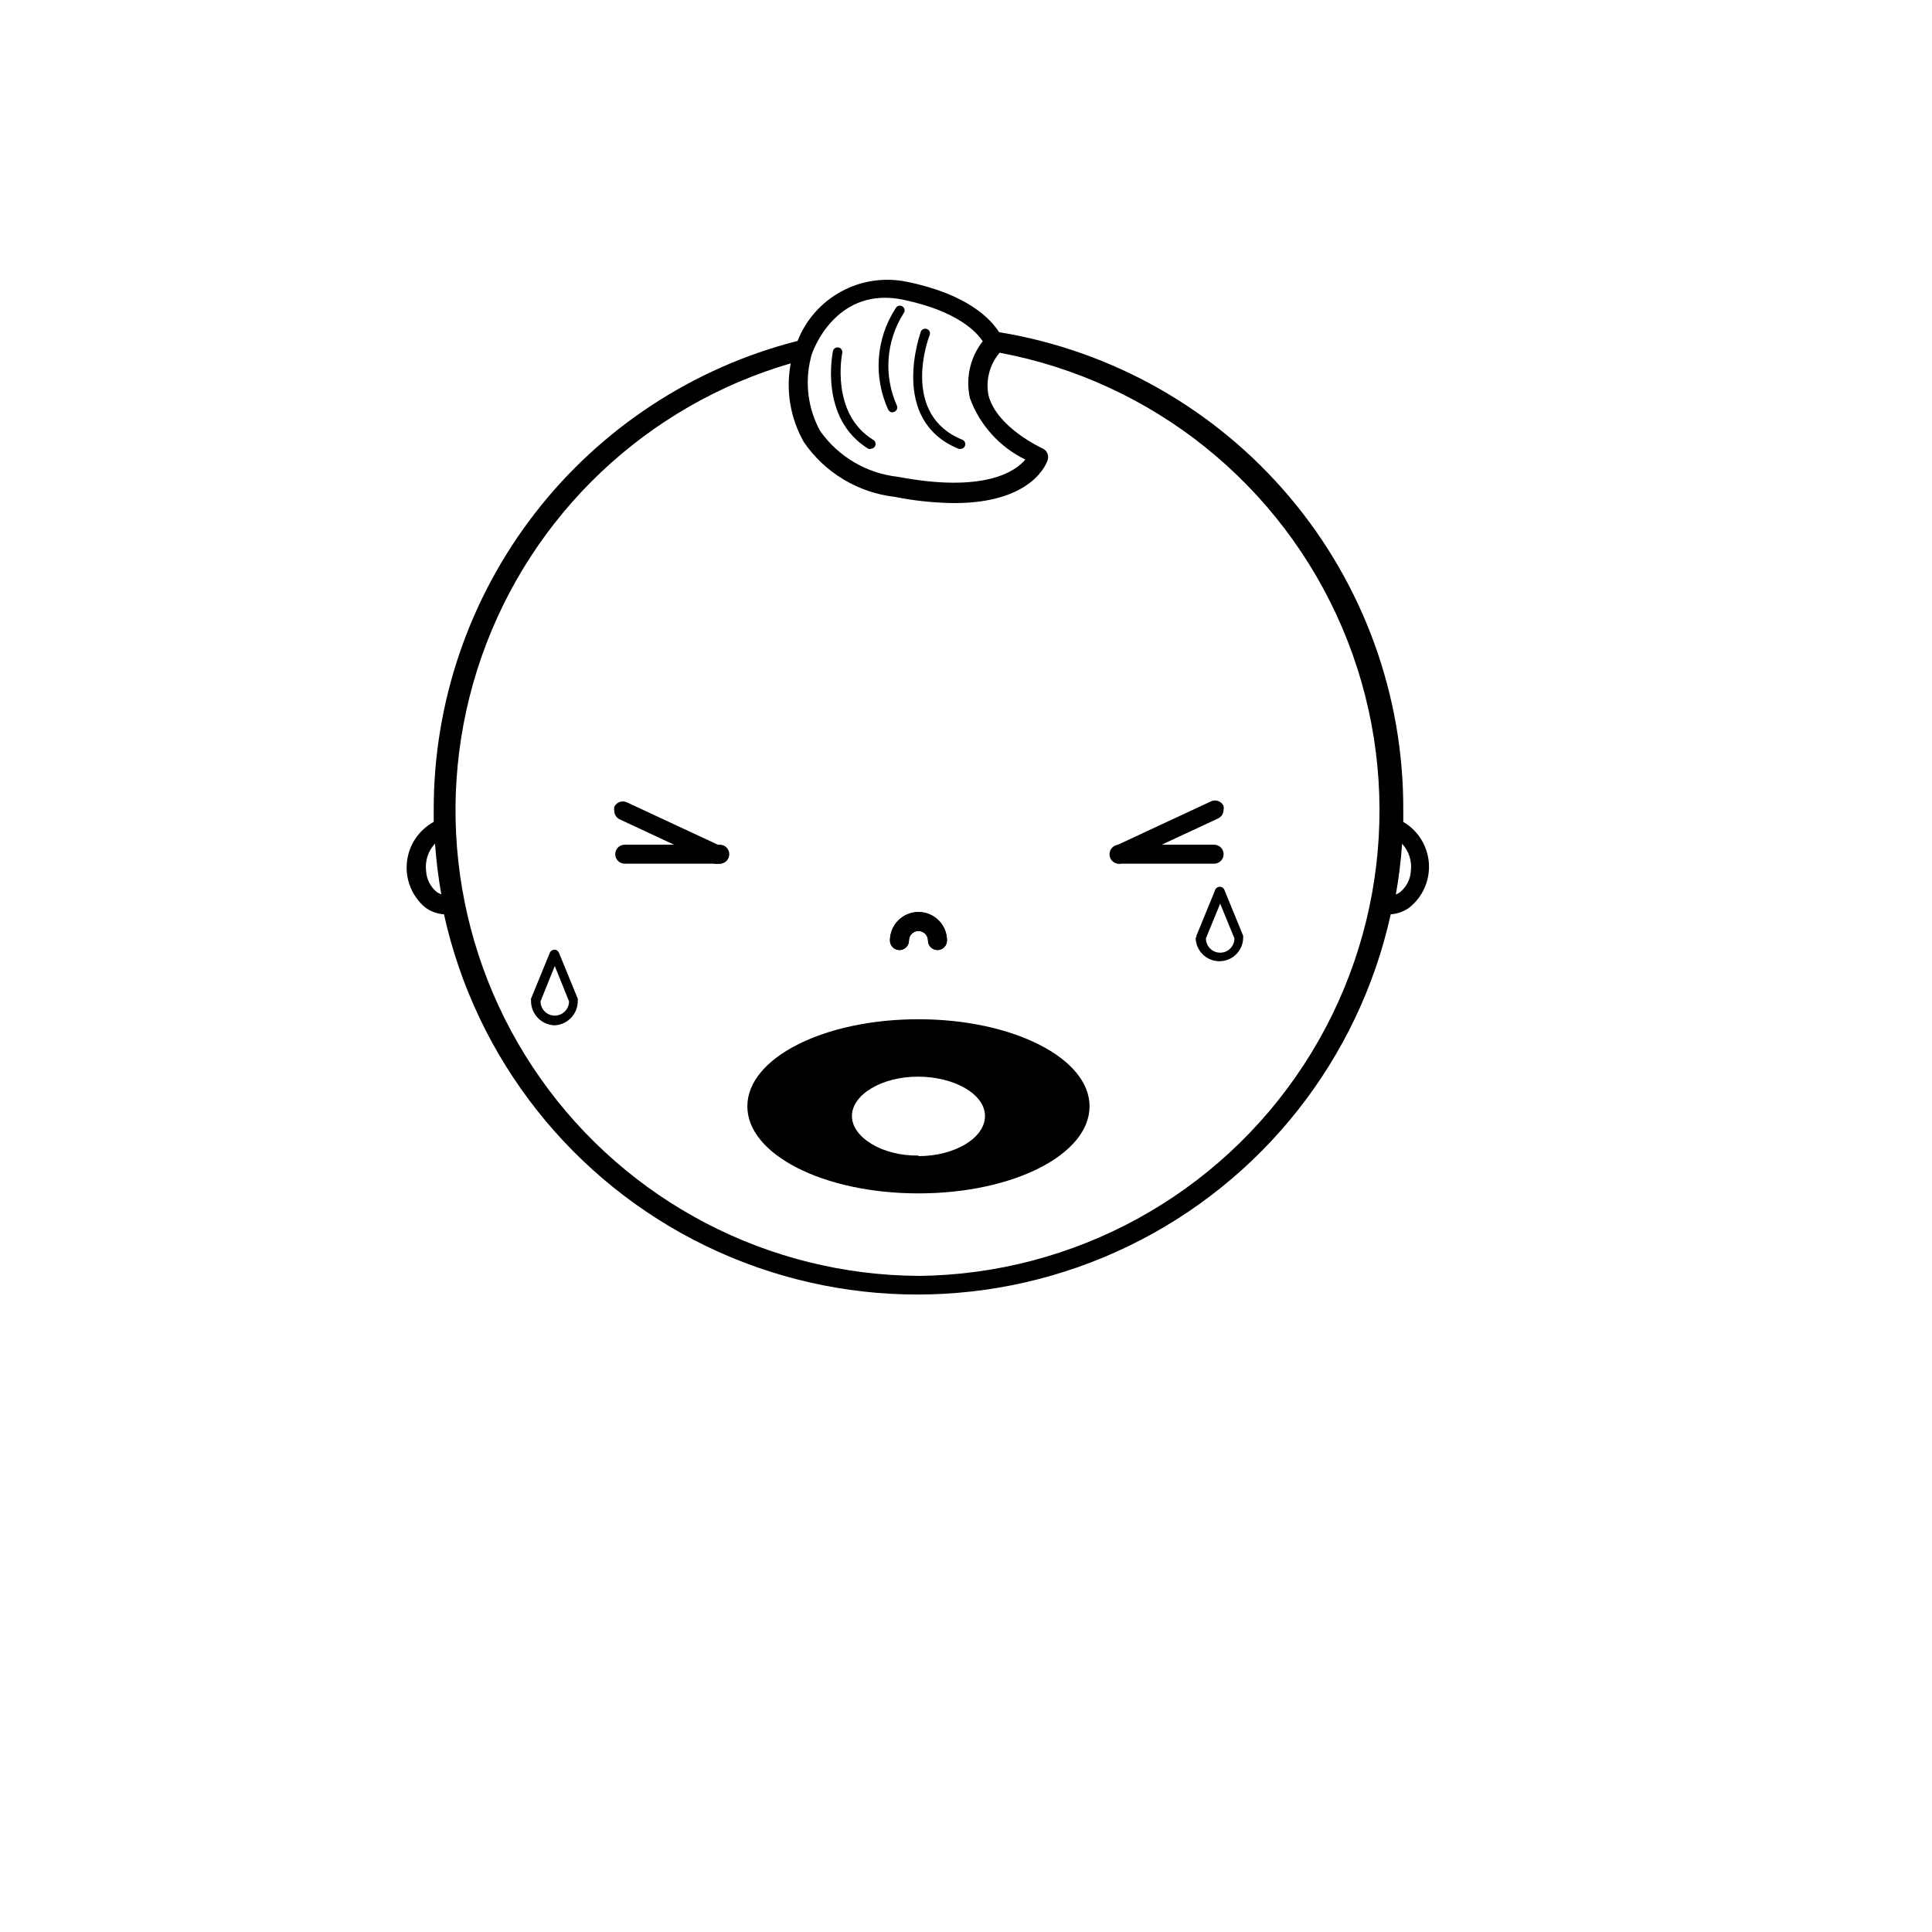 <?xml version="1.0" encoding="UTF-8"?>
<!-- Uploaded to: ICON Repo, www.svgrepo.com, Generator: ICON Repo Mixer Tools -->
<svg fill="#000000" width="800px" height="800px" version="1.1" viewBox="144 144 512 512" xmlns="http://www.w3.org/2000/svg">
 <g>
  <path d="m392.44 395.77c-1.391 0-2.519-1.125-2.519-2.519 0-1.391-1.129-2.519-2.519-2.519s-2.519 1.129-2.519 2.519c0 1.395-1.125 2.519-2.519 2.519-1.391 0-2.516-1.125-2.516-2.519 0-4.172 3.383-7.555 7.555-7.555 4.176 0 7.559 3.383 7.559 7.555 0 0.668-0.266 1.309-0.738 1.781s-1.113 0.738-1.781 0.738z"/>
  <path d="m398.54 262.96h-0.453c-18.742-7.609-10.078-30.781-10.078-31.035 0.25-0.652 0.984-0.98 1.637-0.73 0.656 0.254 0.98 0.984 0.73 1.641-0.453 0.906-7.758 21.059 8.668 27.707 0.543 0.23 0.852 0.812 0.742 1.391-0.105 0.582-0.605 1.012-1.199 1.027z"/>
  <path d="m380.5 253.29c-0.473-0.008-0.898-0.281-1.105-0.707-4.012-8.707-3.269-18.867 1.965-26.902 0.164-0.32 0.461-0.551 0.809-0.641 0.348-0.086 0.719-0.02 1.016 0.184s0.496 0.523 0.539 0.879c0.047 0.359-0.062 0.719-0.301 0.988-4.617 7.309-5.281 16.438-1.762 24.336 0.293 0.613 0.047 1.348-0.555 1.66z"/>
  <path d="m374.81 262.96c-0.215 0.059-0.441 0.059-0.656 0-13.25-8.109-9.422-25.691-9.422-25.895 0.141-0.68 0.805-1.121 1.488-0.98 0.68 0.137 1.121 0.801 0.98 1.484 0 0-3.273 16.02 8.262 23.023h0.004c0.465 0.301 0.68 0.867 0.527 1.402-0.152 0.531-0.633 0.902-1.184 0.914z"/>
  <path d="m291.02 415.72c-1.711-0.039-3.336-0.758-4.516-1.996-1.18-1.238-1.82-2.894-1.781-4.606-0.027-0.148-0.027-0.305 0-0.453l5.039-12.293c0.227-0.43 0.672-0.699 1.156-0.699 0.488 0 0.934 0.27 1.16 0.699l5.039 12.293c0.027 0.148 0.027 0.305 0 0.453 0.086 3.488-2.613 6.41-6.098 6.602zm-3.777-6.348c0 2.086 1.691 3.777 3.777 3.777 2.09 0 3.781-1.691 3.781-3.777l-3.781-9.371z"/>
  <path d="m387.4 414.11c-25.191 0-45.344 10.328-45.344 23.074 0 12.746 20.152 23.074 45.344 23.074s45.344-10.328 45.344-23.074c0-12.746-20.305-23.074-45.344-23.074zm0 36.125c-9.672 0.148-17.633-4.891-17.633-10.48 0-5.594 7.809-10.43 17.48-10.43 9.676 0 17.785 4.637 17.785 10.43s-7.957 10.629-17.633 10.629z"/>
  <path d="m515.88 361.81v-3.125 0.004c0.137-30.406-10.574-59.859-30.207-83.074-19.633-23.215-46.898-38.668-76.902-43.586-2.168-3.426-8.312-10.078-24.434-13.352h-0.004c-5.898-1.223-12.043-0.324-17.344 2.543s-9.418 7.516-11.625 13.129c-27.617 7.039-52.094 23.09-69.562 45.613-17.465 22.52-26.918 50.227-26.863 78.727v3.125-0.004c-3.984 2.184-6.641 6.184-7.106 10.703-0.461 4.519 1.328 8.977 4.785 11.918 1.461 1.102 3.215 1.75 5.039 1.863 8.477 38.387 34.059 70.777 69.434 87.914 35.379 17.141 76.652 17.141 112.03 0 35.375-17.137 60.961-49.527 69.438-87.914 1.824-0.113 3.574-0.762 5.035-1.863 3.516-2.852 5.406-7.246 5.066-11.758-0.344-4.512-2.875-8.57-6.777-10.863zm-256.14 18.59c-1.676-1.391-2.695-3.414-2.82-5.59-0.324-2.648 0.543-5.309 2.367-7.254 0.316 4.508 0.871 9 1.66 13.449-0.426-0.145-0.832-0.348-1.207-0.605zm99.148-141.62c0-0.707 5.039-15.871 19.648-15.871 1.594 0.004 3.18 0.176 4.738 0.504 14.609 3.023 19.648 8.715 21.16 11.035v-0.004c-3.356 4.269-4.598 9.828-3.379 15.117 2.609 7.098 7.863 12.91 14.664 16.223-2.621 3.125-10.781 8.918-33.703 4.586l-0.004-0.004c-8.309-0.895-15.832-5.316-20.656-12.141-3.258-5.934-4.141-12.887-2.469-19.445zm28.516 243.34c-39.852-0.227-77.145-19.684-100.12-52.25s-28.809-74.223-15.66-111.84c13.152-37.625 43.664-66.578 81.926-77.738-1.352 7.148-0.121 14.539 3.477 20.859 5.535 8.086 14.301 13.379 24.031 14.512 5.211 1.047 10.508 1.602 15.82 1.66 21.109 0 24.637-10.934 24.789-11.488v0.004c0.359-1.223-0.246-2.516-1.414-3.023 0 0-12.141-5.492-14.309-14.105l0.004-0.004c-0.762-4 0.328-8.133 2.969-11.234 40.523 7.594 74.578 34.922 90.762 72.84 16.184 37.918 12.359 81.414-10.195 115.93-22.551 34.516-60.852 55.48-102.08 55.887zm127.67-101.72c-0.355 0.27-0.746 0.492-1.16 0.656 0.789-4.449 1.348-8.941 1.664-13.449 1.789 1.945 2.637 4.578 2.316 7.203-0.125 2.176-1.148 4.199-2.82 5.59z"/>
  <path d="m392.44 395.77c-1.391 0-2.519-1.125-2.519-2.519 0-1.391-1.129-2.519-2.519-2.519s-2.519 1.129-2.519 2.519c0 1.395-1.125 2.519-2.519 2.519-1.391 0-2.516-1.125-2.516-2.519 0-4.172 3.383-7.555 7.555-7.555 4.176 0 7.559 3.383 7.559 7.555 0 0.668-0.266 1.309-0.738 1.781s-1.113 0.738-1.781 0.738z"/>
  <path d="m334.75 372.89h-25.191 0.004c-1.395 0-2.519-1.129-2.519-2.519s1.125-2.519 2.519-2.519h25.191-0.004c1.391 0 2.519 1.129 2.519 2.519s-1.129 2.519-2.519 2.519z"/>
  <path d="m309.57 358.64 25.191 11.738z"/>
  <path d="m334.5 372.89c-0.348 0.074-0.711 0.074-1.059 0l-25.191-11.738c-0.883-0.41-1.453-1.293-1.461-2.269-0.074-0.348-0.074-0.707 0-1.059 0.594-1.242 2.074-1.781 3.324-1.207l25.191 11.738c0.887 0.41 1.453 1.293 1.461 2.266 0.078 0.352 0.078 0.711 0 1.059-0.477 0.789-1.348 1.25-2.266 1.211z"/>
  <path d="m465.75 372.89h-25.191c-1.391 0-2.519-1.129-2.519-2.519s1.129-2.519 2.519-2.519h25.191c1.391 0 2.519 1.129 2.519 2.519s-1.129 2.519-2.519 2.519z"/>
  <path d="m465.75 358.64-25.191 11.738z"/>
  <path d="m440.55 372.89c-0.973-0.008-1.855-0.578-2.266-1.461-0.078-0.348-0.078-0.711 0-1.059 0.008-0.977 0.574-1.859 1.461-2.269l25.191-11.738c1.25-0.574 2.731-0.035 3.324 1.211 0.074 0.348 0.074 0.711 0 1.059-0.008 0.973-0.578 1.855-1.461 2.266l-25.191 11.738c-0.332 0.16-0.691 0.246-1.059 0.254z"/>
  <path d="m461.06 392.44c-0.027-0.148-0.027-0.305 0-0.453l5.039-12.293c0.227-0.43 0.672-0.699 1.16-0.699 0.484 0 0.93 0.27 1.156 0.699l5.039 12.293c0.027 0.148 0.027 0.305 0 0.453 0 3.477-2.82 6.297-6.297 6.297s-6.297-2.82-6.297-6.297zm6.297-8.969-3.777 9.219c0 2.09 1.691 3.781 3.781 3.781 2.086 0 3.777-1.691 3.777-3.781z"/>
 </g>
</svg>